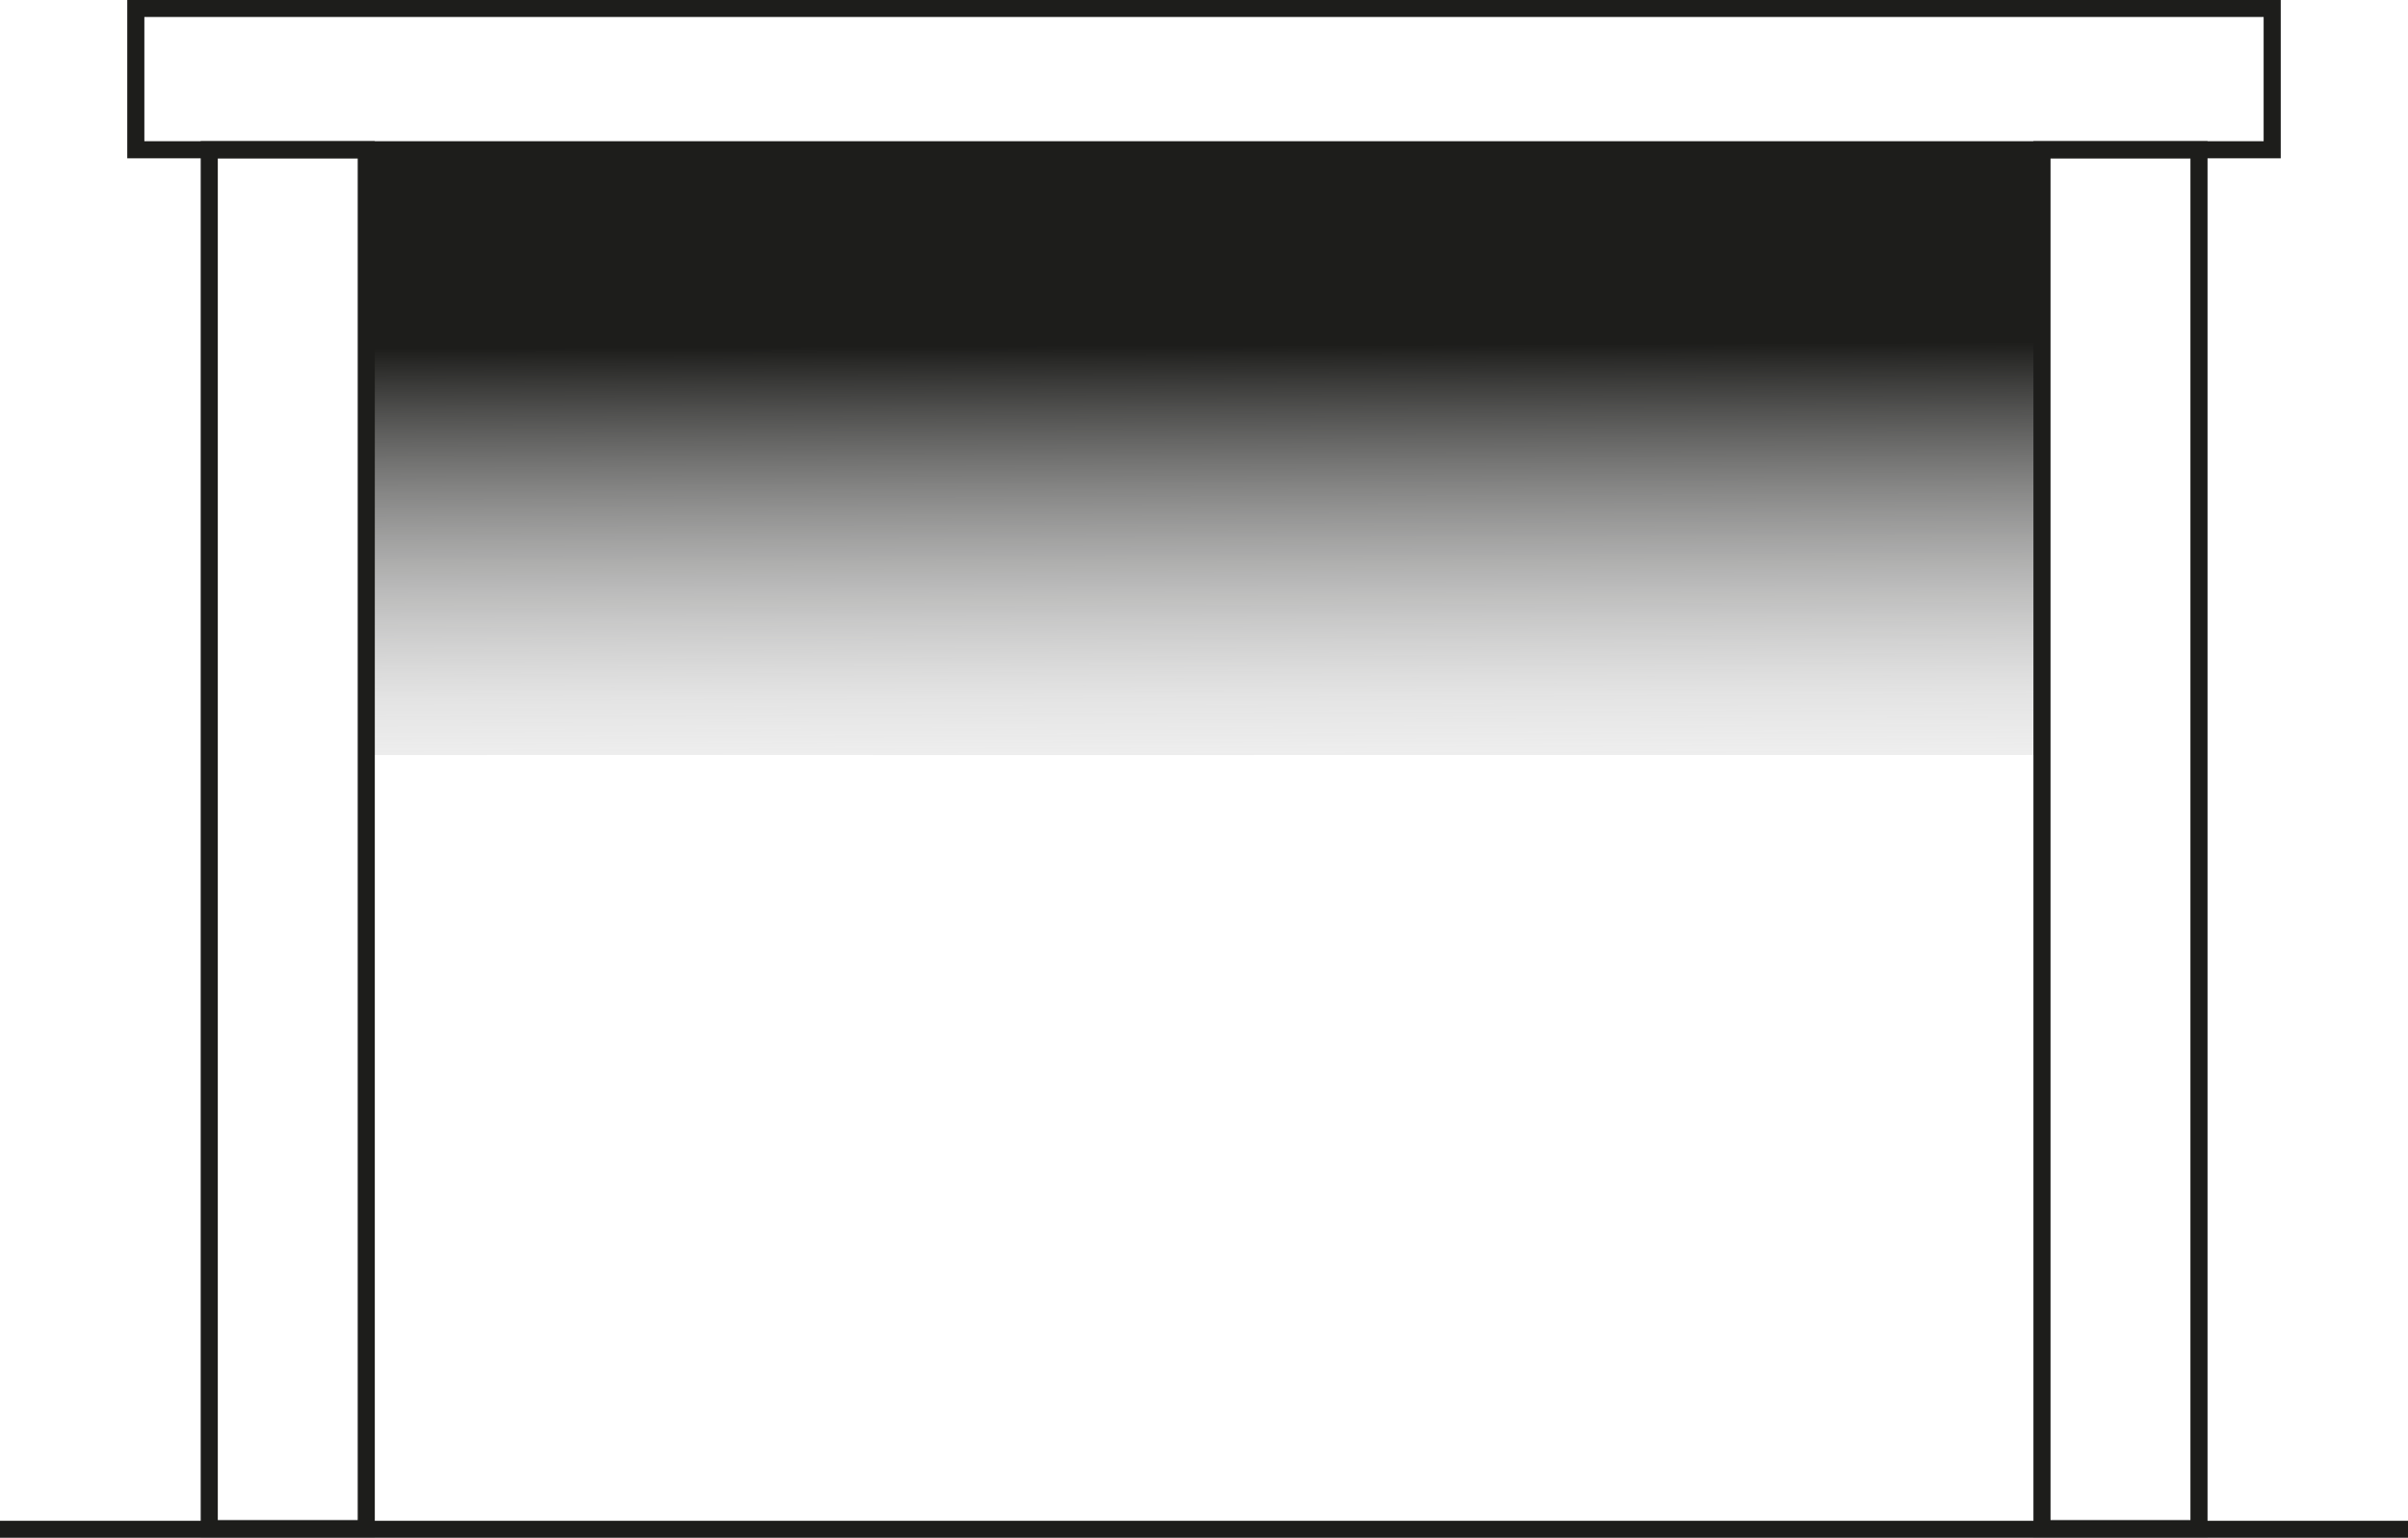<?xml version="1.0" encoding="UTF-8"?>
<svg id="Calque_2" data-name="Calque 2" xmlns="http://www.w3.org/2000/svg" xmlns:xlink="http://www.w3.org/1999/xlink" viewBox="0 0 100 63.87">
  <defs>
    <style>
      .cls-1 {
        fill: none;
      }

      .cls-1, .cls-2 {
        stroke: #1d1d1b;
        stroke-miterlimit: 10;
        stroke-width: .71px;
      }

      .cls-3 {
        fill: url(#Dégradé_sans_nom_7);
        stroke-width: 0px;
      }

      .cls-2 {
        fill: #1d1d1b;
      }
    </style>
    <linearGradient id="Dégradé_sans_nom_7" data-name="Dégradé sans nom 7" x1="50.09" y1="40.55" x2="49.92" y2="-1.06" gradientUnits="userSpaceOnUse">
      <stop offset="0" stop-color="#fff" stop-opacity="0"/>
      <stop offset=".28" stop-color="#b0b0b0" stop-opacity=".35"/>
      <stop offset=".63" stop-color="#1d1d1b"/>
    </linearGradient>
  </defs>
  <g id="Calque_1-2" data-name="Calque 1">
    <g>
      <line class="cls-2" y1="63.52" x2="100" y2="63.52"/>
      <rect class="cls-3" x="15.21" y="6.36" width="69.59" height="25"/>
      <rect class="cls-1" x="59.42" y="31.6" width="57.27" height="6.52" transform="translate(53.2 122.91) rotate(-90)"/>
      <rect class="cls-1" x="-16.69" y="31.6" width="57.27" height="6.52" transform="translate(-22.91 46.8) rotate(-90)"/>
      <rect class="cls-1" x="5.64" y=".35" width="88.72" height="5.87"/>
    </g>
  </g>
</svg>